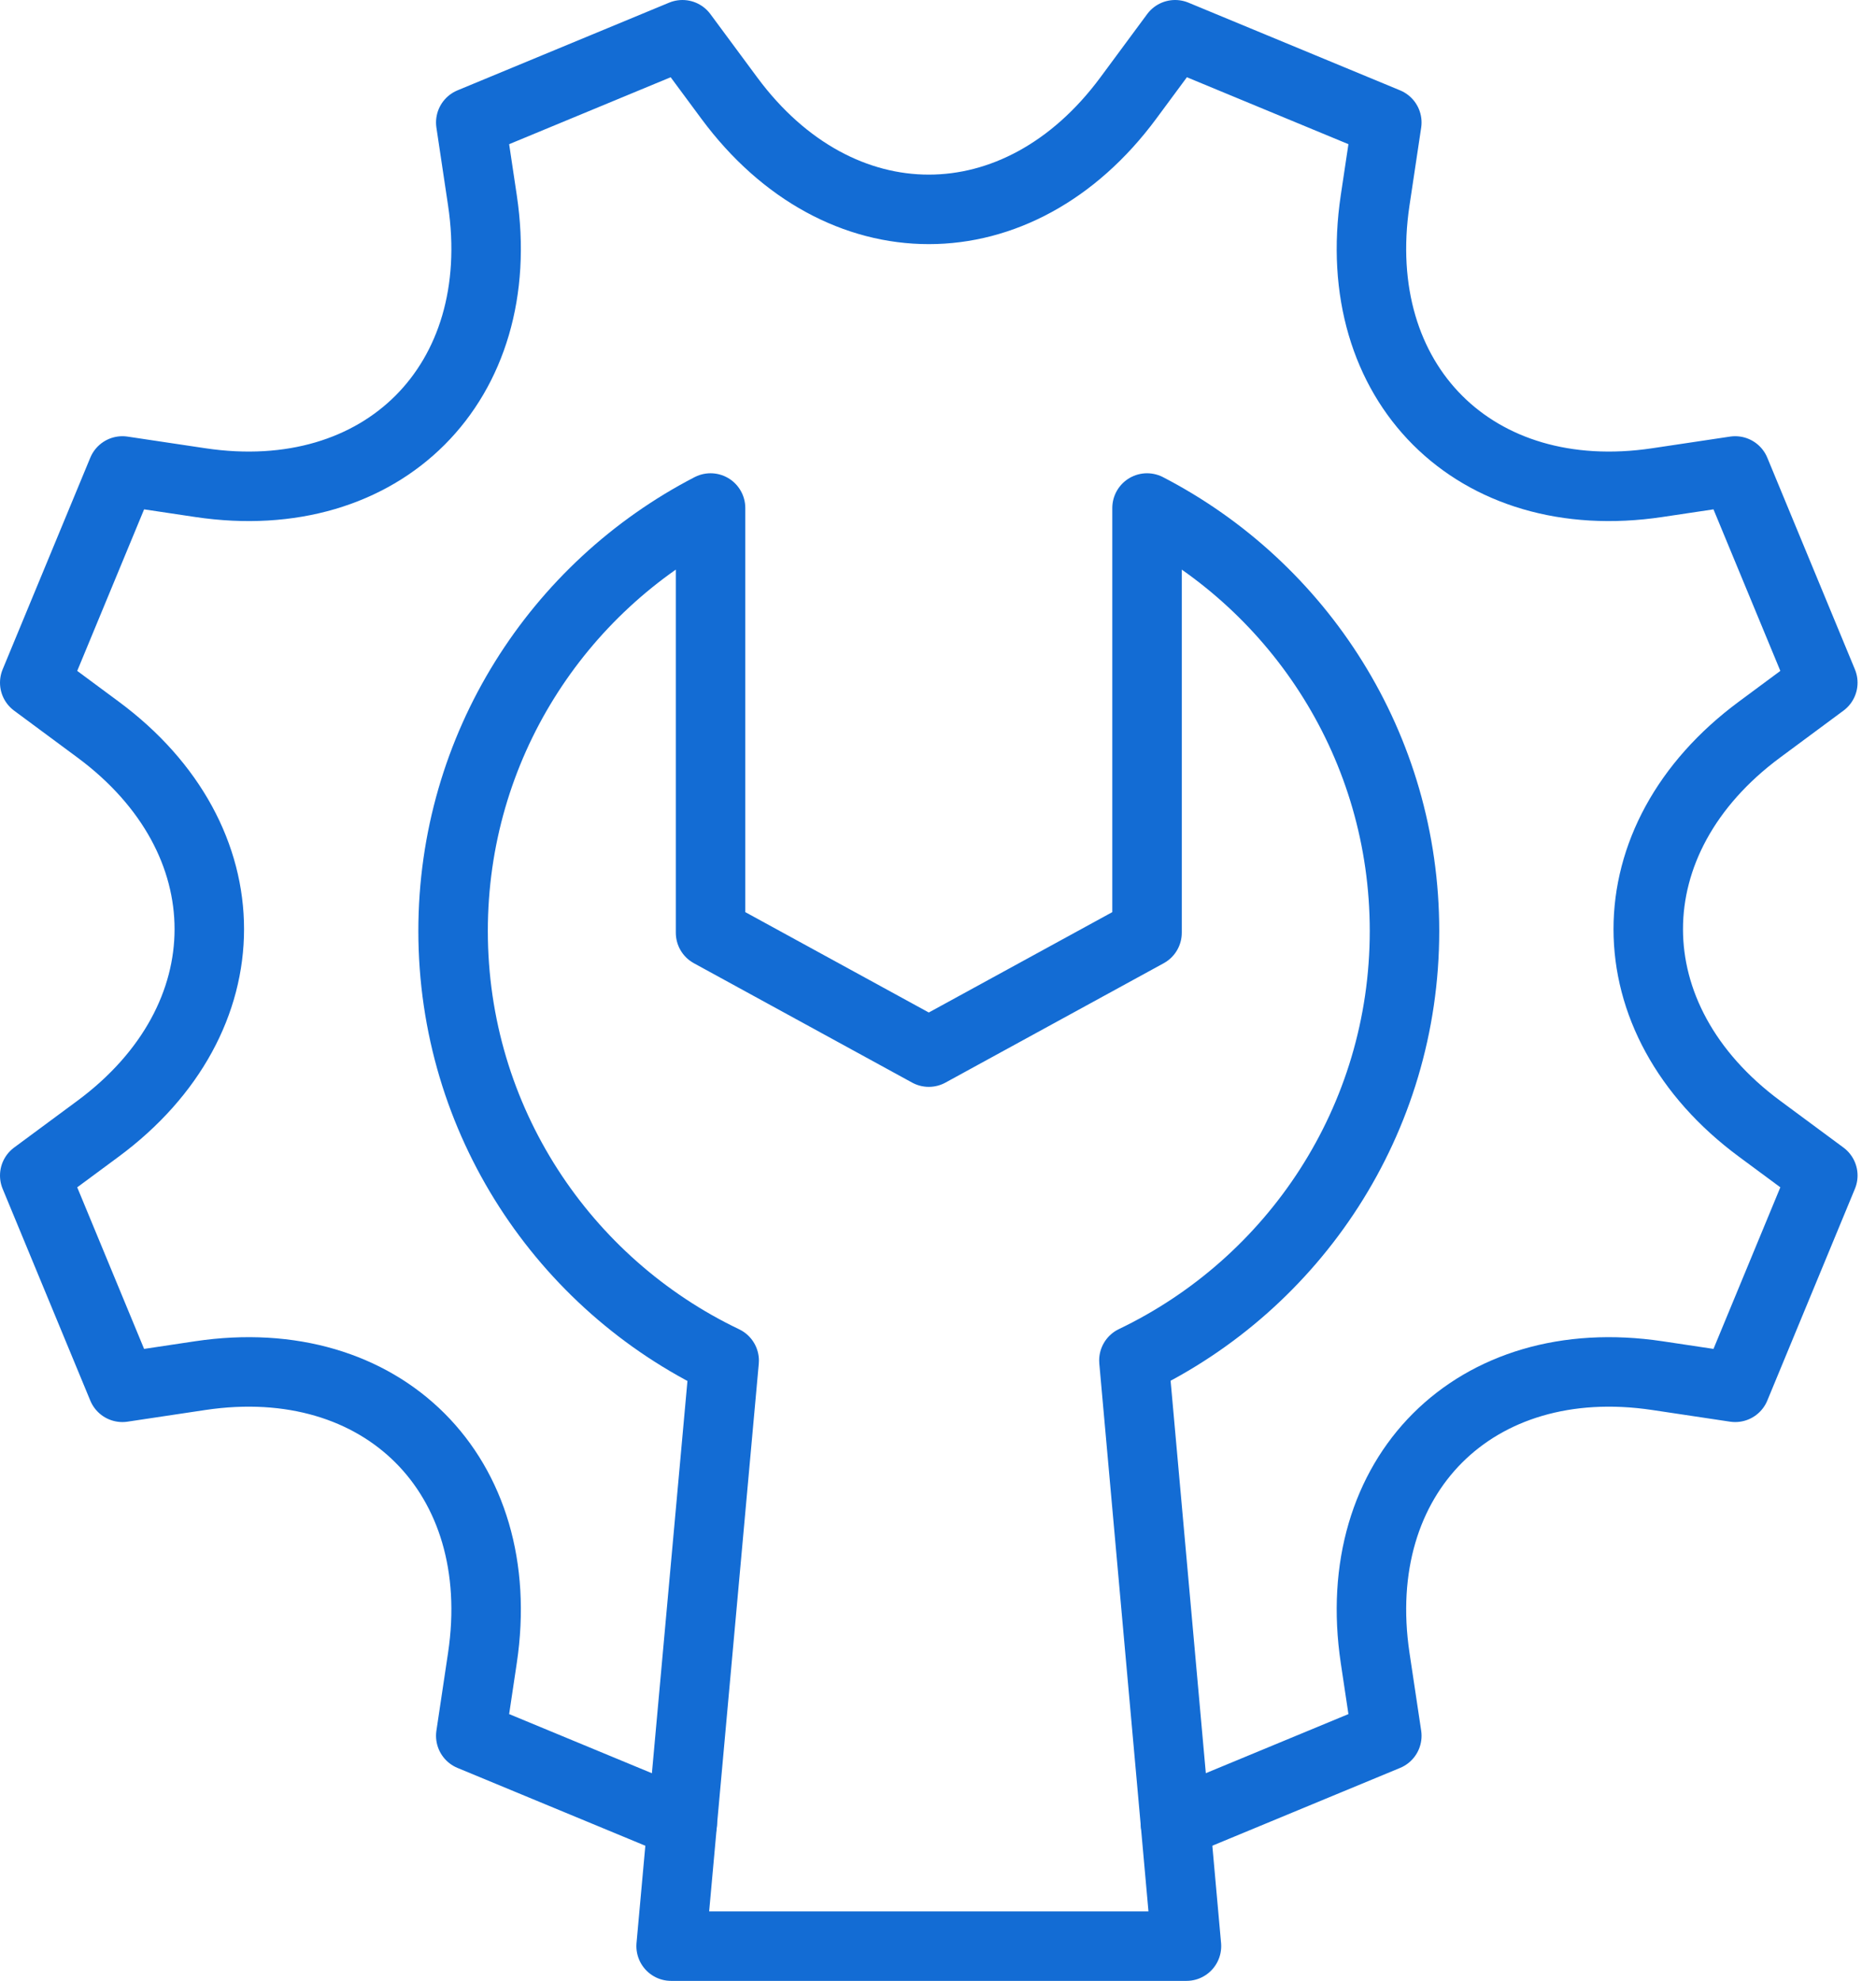 <svg width="54" height="57" viewBox="0 0 54 57" fill="none" xmlns="http://www.w3.org/2000/svg">
<path d="M33.835 52.467L39.919 49.947L39.583 47.708C38.796 42.452 42.452 38.796 47.707 39.583L49.947 39.919L52.469 33.825L50.65 32.48C46.376 29.32 46.376 24.15 50.65 20.991L52.469 19.644L49.947 13.552L47.707 13.887C42.452 14.675 38.796 11.019 39.583 5.763L39.919 3.524L33.825 1L32.479 2.82C29.319 7.093 24.15 7.093 20.991 2.82L19.644 1L13.551 3.524L13.886 5.763C14.674 11.019 11.018 14.675 5.763 13.887L3.523 13.552L1 19.644L2.82 20.991C7.093 24.15 7.093 29.32 2.82 32.48L1 33.825L3.523 39.919L5.763 39.583C11.018 38.796 14.674 42.452 13.886 47.708L13.551 49.947L19.638 52.468" stroke="#136CD4" stroke-width="2" stroke-miterlimit="10" stroke-linecap="round" stroke-linejoin="round"/>
<path d="M40.428 26.788C40.428 21.49 37.419 16.895 33.017 14.618V26.839L26.735 30.274L20.453 26.839V14.618C16.051 16.895 13.042 21.49 13.042 26.788C13.042 32.242 16.231 36.95 20.845 39.152L19.318 55.999H34.152L32.639 39.146C37.246 36.941 40.428 32.236 40.428 26.788Z" stroke="#136CD4" stroke-width="2" stroke-miterlimit="10" stroke-linecap="round" stroke-linejoin="round"/>
</svg>
